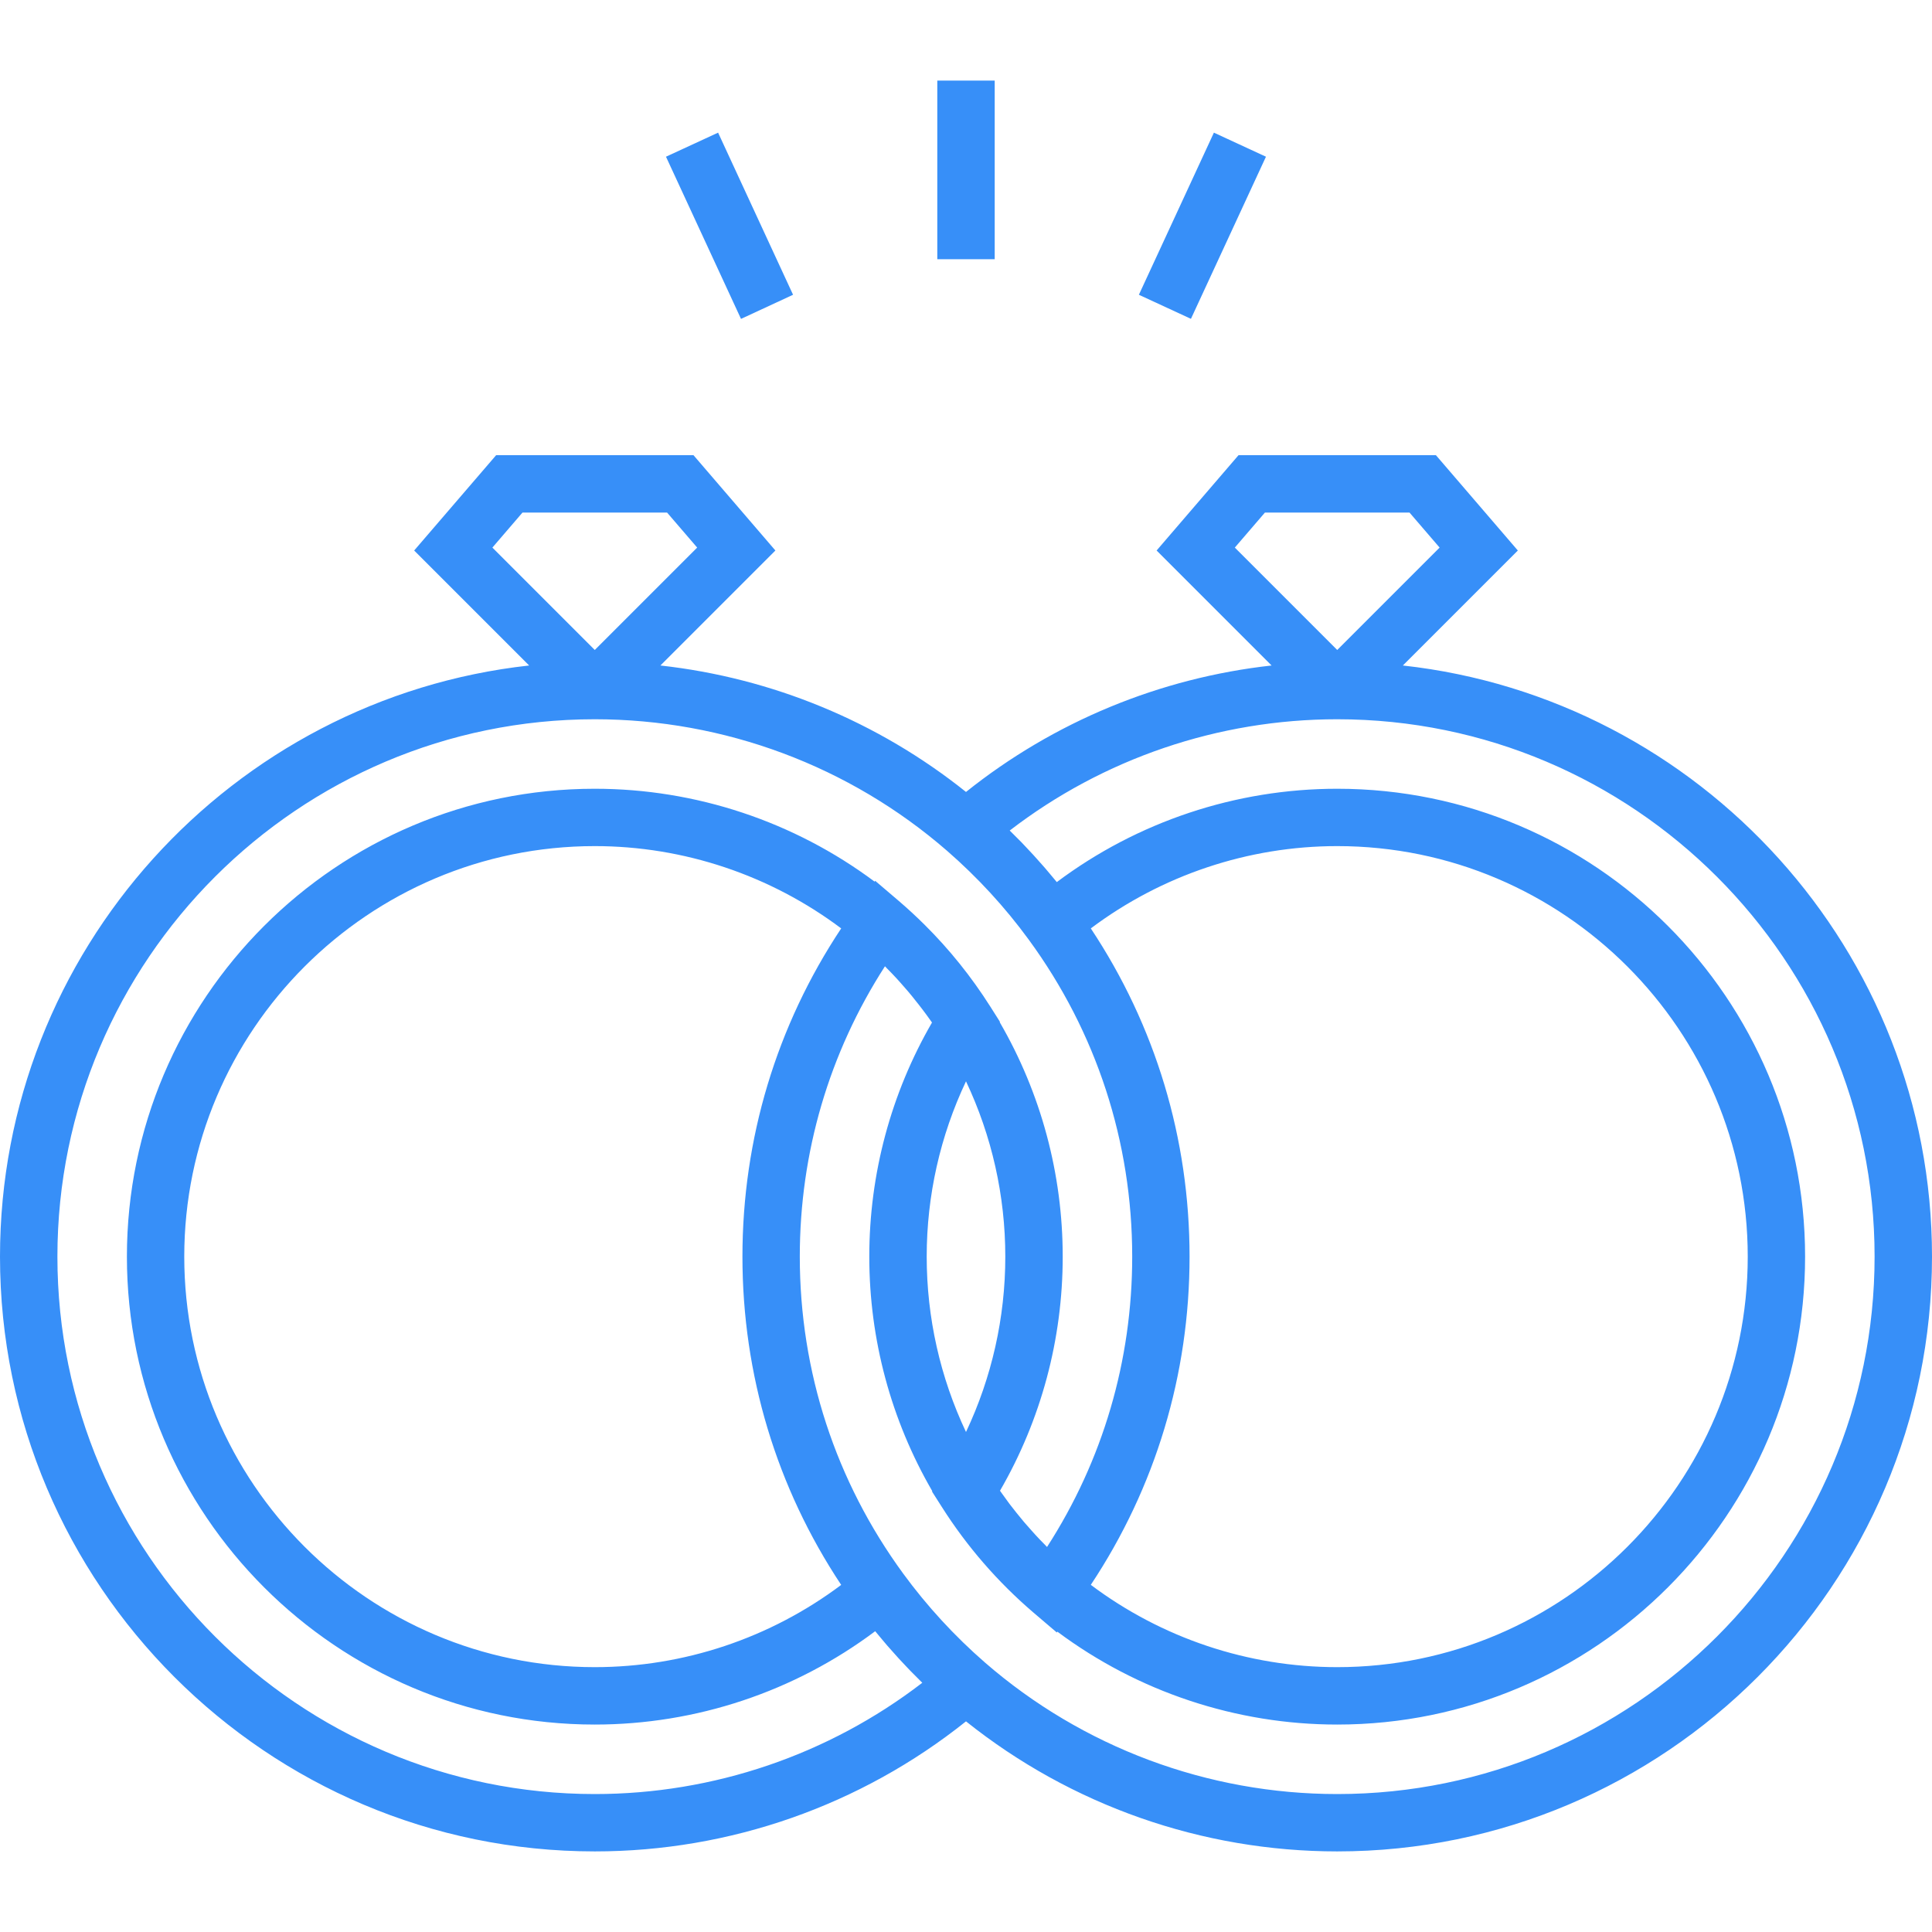 <svg width="35" height="35" viewBox="0 0 35 35" fill="none" xmlns="http://www.w3.org/2000/svg">
<path d="M25.414 12.056L27.497 9.973L26.013 8.246H22.437L20.953 9.973L23.036 12.056C21.015 12.28 19.095 13.072 17.5 14.347C15.906 13.072 13.985 12.28 11.964 12.056L14.047 9.973L12.563 8.246H8.988L7.503 9.973L9.586 12.056C4.202 12.65 0 17.226 0 22.765C0 28.707 4.834 33.54 10.775 33.54C13.225 33.54 15.595 32.706 17.5 31.184C19.405 32.706 21.775 33.54 24.225 33.54C30.166 33.54 35 28.707 35 22.765C35 17.226 30.798 12.65 25.414 12.056ZM22.37 9.92L22.915 9.286H25.535L26.08 9.92L24.225 11.775L22.37 9.92ZM8.92 9.92L9.465 9.286H12.085L12.63 9.92L10.775 11.775L8.92 9.92ZM10.775 32.501C5.407 32.501 1.04 28.134 1.04 22.765C1.04 17.397 5.407 13.03 10.775 13.03C13.122 13.03 15.39 13.877 17.159 15.415C17.708 15.893 18.206 16.433 18.637 17.023C19.863 18.698 20.511 20.684 20.511 22.765C20.511 24.65 19.979 26.457 18.968 28.025C18.955 28.012 18.943 27.999 18.93 27.985C18.873 27.928 18.816 27.869 18.761 27.809C18.737 27.783 18.713 27.756 18.689 27.729C18.644 27.679 18.599 27.628 18.555 27.577C18.53 27.547 18.505 27.517 18.481 27.487C18.438 27.436 18.397 27.384 18.356 27.331C18.333 27.302 18.31 27.273 18.287 27.243C18.243 27.183 18.199 27.123 18.156 27.062C18.143 27.044 18.129 27.025 18.116 27.006C18.86 25.72 19.252 24.261 19.252 22.765C19.252 21.267 18.858 19.805 18.111 18.518L18.115 18.511L17.939 18.233C17.598 17.696 17.2 17.199 16.749 16.752C16.599 16.603 16.443 16.459 16.282 16.321L15.855 15.957L15.845 15.972C14.386 14.883 12.606 14.289 10.775 14.289C6.101 14.289 2.299 18.091 2.299 22.765C2.299 27.439 6.101 31.242 10.775 31.242C12.611 31.242 14.395 30.645 15.855 29.551C15.862 29.559 15.869 29.567 15.875 29.575C15.912 29.62 15.95 29.664 15.987 29.709C16.016 29.743 16.045 29.778 16.074 29.812C16.114 29.858 16.155 29.904 16.196 29.949C16.224 29.98 16.252 30.012 16.28 30.043C16.325 30.092 16.37 30.14 16.416 30.188C16.442 30.215 16.466 30.242 16.492 30.268C16.548 30.326 16.604 30.382 16.661 30.438C16.677 30.453 16.692 30.469 16.708 30.485C15.012 31.789 12.927 32.501 10.775 32.501ZM19.761 16.819C21.044 15.856 22.611 15.328 24.225 15.328C28.326 15.328 31.662 18.665 31.662 22.765C31.662 26.866 28.326 30.202 24.225 30.202C22.611 30.202 21.044 29.675 19.761 28.711C20.933 26.946 21.55 24.901 21.55 22.765C21.55 20.629 20.933 18.584 19.761 16.819ZM17.5 25.942C17.033 24.954 16.788 23.871 16.788 22.765C16.788 21.659 17.033 20.577 17.5 19.589C17.967 20.577 18.212 21.659 18.212 22.765C18.212 23.871 17.967 24.954 17.5 25.942ZM15.239 16.819C14.067 18.584 13.45 20.629 13.45 22.765C13.45 24.901 14.067 26.947 15.239 28.712C13.956 29.675 12.389 30.202 10.775 30.202C6.674 30.202 3.338 26.866 3.338 22.765C3.338 18.665 6.674 15.328 10.775 15.328C12.389 15.328 13.956 15.856 15.239 16.819ZM24.225 32.501C21.878 32.501 19.61 31.654 17.841 30.116C17.292 29.638 16.794 29.097 16.363 28.508C15.137 26.832 14.489 24.847 14.489 22.765C14.489 20.88 15.021 19.074 16.032 17.505C16.045 17.519 16.058 17.532 16.071 17.546C16.128 17.603 16.184 17.662 16.239 17.721C16.263 17.747 16.287 17.774 16.311 17.801C16.356 17.852 16.401 17.902 16.445 17.954C16.47 17.984 16.494 18.013 16.519 18.043C16.561 18.095 16.603 18.147 16.644 18.2C16.667 18.229 16.69 18.258 16.712 18.288C16.757 18.347 16.801 18.407 16.844 18.468C16.857 18.487 16.871 18.505 16.884 18.524C16.14 19.81 15.748 21.269 15.748 22.765C15.748 24.264 16.142 25.725 16.889 27.013L16.884 27.02L17.061 27.298C17.515 28.014 18.073 28.657 18.718 29.21L19.145 29.574L19.155 29.559C20.614 30.648 22.394 31.242 24.225 31.242C28.899 31.242 32.701 27.439 32.701 22.765C32.701 18.091 28.899 14.289 24.225 14.289C22.389 14.289 20.605 14.886 19.145 15.98C19.138 15.972 19.131 15.964 19.125 15.956C19.088 15.911 19.05 15.867 19.013 15.822C18.984 15.788 18.955 15.753 18.926 15.719C18.886 15.673 18.845 15.628 18.805 15.583C18.777 15.551 18.749 15.519 18.72 15.488C18.676 15.44 18.631 15.393 18.587 15.346C18.56 15.318 18.534 15.29 18.508 15.262C18.454 15.207 18.4 15.153 18.346 15.1C18.328 15.082 18.31 15.064 18.292 15.046C19.988 13.742 22.073 13.03 24.225 13.03C29.593 13.03 33.96 17.397 33.96 22.765C33.96 28.134 29.593 32.501 24.225 32.501Z" fill="#378FF8"/>
<path d="M18.02 1.46H16.98V4.696H18.02V1.46Z" fill="#378FF8"/>
<path d="M21.991 2.403L20.632 5.34L21.575 5.776L22.934 2.839L21.991 2.403Z" fill="#378FF8"/>
<path d="M13.009 2.403L12.065 2.839L13.424 5.777L14.367 5.34L13.009 2.403Z" fill="#378FF8"/>
</svg>
